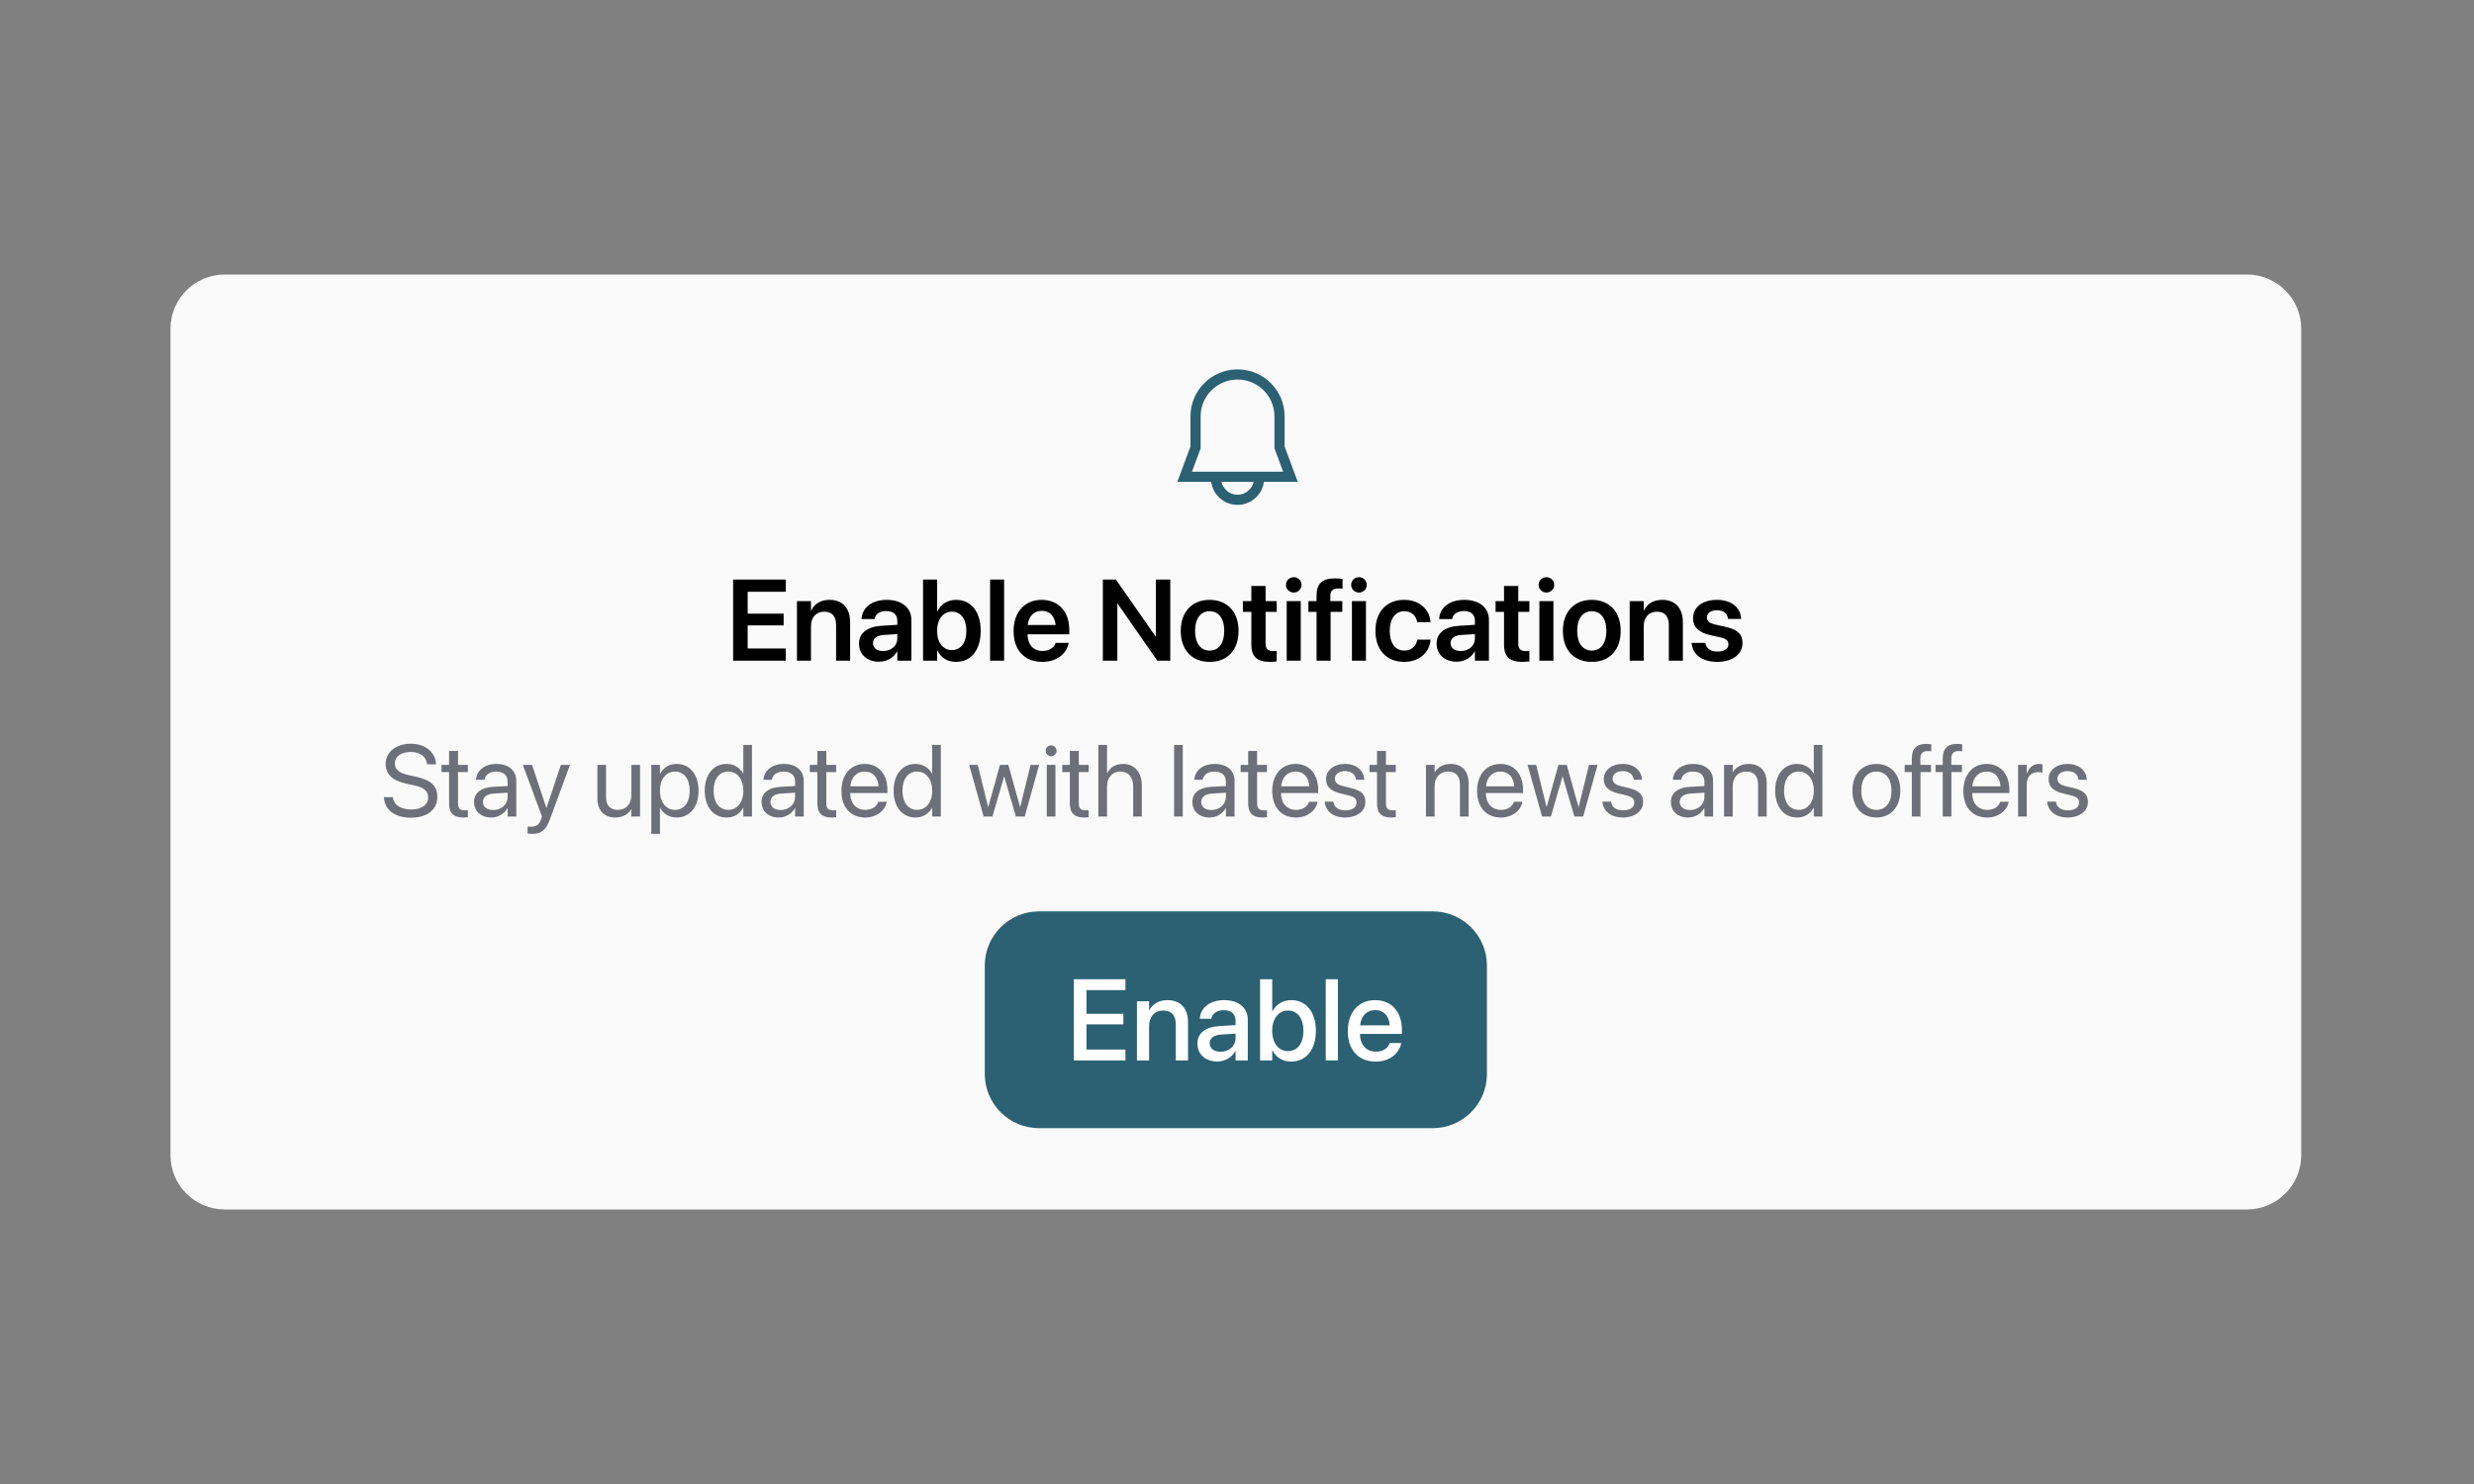 <svg width="500" height="300" viewBox="0 0 500 300" fill="none" xmlns="http://www.w3.org/2000/svg">
<rect x="0" y="0" width="500" height="300" fill="#808080" stroke="none"/>
<g clip-path="url(#clip0_53_886)">
<path d="M34.453 66.457C34.453 60.405 39.365 55.5 45.425 55.5H454.111C460.17 55.5 465.082 60.405 465.082 66.457V233.543C465.082 239.594 460.17 244.5 454.111 244.5H45.425C39.365 244.5 34.453 239.594 34.453 233.543V66.457Z" fill="#FAFAFA"/>
<path fill-rule="evenodd" clip-rule="evenodd" d="M240.595 84.176C240.595 78.928 244.856 74.674 250.11 74.674C255.365 74.674 259.625 78.928 259.625 84.176V90.264L262.287 97.418H237.933L240.595 90.264V84.176ZM250.11 76.728C245.991 76.728 242.652 80.062 242.652 84.176V90.634L240.892 95.364H259.328L257.568 90.634V84.176C257.568 80.062 254.228 76.728 250.11 76.728Z" fill="#2B6173"/>
<path fill-rule="evenodd" clip-rule="evenodd" d="M244.741 96.701V96.392H246.798V96.701C246.798 98.529 248.282 100.011 250.111 100.011C251.942 100.011 253.426 98.529 253.426 96.701V96.392H255.483V96.701C255.483 99.664 253.077 102.065 250.111 102.065C247.145 102.065 244.741 99.664 244.741 96.701Z" fill="#2B6173"/>
<path d="M148.166 133.565V117.161H158.799V119.628H151.103V124.05H158.377V126.426H151.103V131.098H158.799V133.565H148.166ZM161.064 133.565V121.515H163.899V123.402H163.956C164.582 122.106 165.811 121.265 167.644 121.265C170.296 121.265 171.811 122.97 171.811 125.767V133.565H168.976V126.335C168.976 124.618 168.179 123.652 166.563 123.652C164.935 123.652 163.899 124.834 163.899 126.574V133.565H161.064ZM177.65 133.77C175.237 133.77 173.609 132.281 173.609 130.132V130.109C173.609 127.972 175.271 126.687 178.197 126.505L181.35 126.312V125.482C181.35 124.266 180.554 123.527 179.119 123.527C177.775 123.527 176.956 124.152 176.774 125.039L176.751 125.141H174.122L174.133 125.005C174.304 122.868 176.16 121.265 179.222 121.265C182.238 121.265 184.185 122.856 184.185 125.278V133.565H181.35V131.712H181.282C180.588 132.974 179.244 133.77 177.65 133.77ZM176.432 130.018C176.432 131.007 177.253 131.61 178.492 131.61C180.12 131.61 181.35 130.53 181.35 129.098V128.188L178.595 128.359C177.195 128.449 176.432 129.052 176.432 130.007V130.018ZM193.212 133.804C191.47 133.804 190.139 132.94 189.456 131.519H189.387V133.565H186.552V117.161H189.387V123.584H189.456C190.139 122.14 191.515 121.265 193.224 121.265C196.252 121.265 198.198 123.641 198.198 127.529V127.54C198.198 131.417 196.263 133.804 193.212 133.804ZM192.359 131.417C194.18 131.417 195.307 129.939 195.307 127.54V127.529C195.307 125.13 194.169 123.652 192.359 123.652C190.617 123.652 189.387 125.175 189.387 127.529V127.54C189.387 129.905 190.605 131.417 192.359 131.417ZM200.099 133.565V117.161H202.934V133.565H200.099ZM210.652 133.804C207.032 133.804 204.847 131.405 204.847 127.574V127.563C204.847 123.766 207.066 121.265 210.515 121.265C213.966 121.265 216.105 123.686 216.105 127.324V128.233H207.659C207.704 130.348 208.865 131.599 210.71 131.599C212.121 131.599 213.043 130.848 213.316 130.041L213.339 129.962H215.991L215.957 130.087C215.581 131.94 213.805 133.804 210.652 133.804ZM210.549 123.481C209.048 123.481 207.92 124.493 207.693 126.346H213.35C213.146 124.436 212.053 123.481 210.549 123.481ZM222.89 133.565V117.161H225.531L233.535 128.654H233.602V117.161H236.516V133.565H233.898L225.872 122.026H225.816V133.565H222.89ZM244.475 133.804C240.923 133.804 238.634 131.439 238.634 127.54V127.517C238.634 123.652 240.957 121.265 244.462 121.265C247.98 121.265 250.314 123.629 250.314 127.517V127.54C250.314 131.451 248.014 133.804 244.475 133.804ZM244.485 131.519C246.272 131.519 247.423 130.064 247.423 127.54V127.517C247.423 125.005 246.261 123.561 244.462 123.561C242.699 123.561 241.526 125.016 241.526 127.517V127.54C241.526 130.075 242.675 131.519 244.485 131.519ZM256.621 133.804C254.094 133.804 252.898 132.781 252.898 130.303V123.697H251.19V121.515H252.898V118.457H255.778V121.515H258.021V123.697H255.778V130.064C255.778 131.246 256.302 131.621 257.339 131.621C257.611 131.621 257.828 131.587 258.021 131.576V133.702C257.691 133.747 257.19 133.804 256.621 133.804ZM261.471 119.787C260.582 119.787 259.888 119.082 259.888 118.241C259.888 117.377 260.582 116.683 261.471 116.683C262.358 116.683 263.041 117.377 263.041 118.241C263.041 119.082 262.358 119.787 261.471 119.787ZM260.047 133.565V121.515H262.882V133.565H260.047ZM266.081 133.565V123.697H264.43V121.515H266.081V120.367C266.081 118.013 267.196 116.922 269.814 116.922C270.373 116.922 270.976 116.967 271.328 117.036V119.014C271.101 118.98 270.783 118.957 270.475 118.957C269.371 118.957 268.859 119.468 268.859 120.446V121.515H271.283V123.697H268.915V133.565H266.081ZM274.653 119.787C273.765 119.787 273.07 119.082 273.07 118.241C273.07 117.377 273.765 116.683 274.653 116.683C275.541 116.683 276.224 117.377 276.224 118.241C276.224 119.082 275.541 119.787 274.653 119.787ZM273.229 133.565V121.515H276.064V133.565H273.229ZM283.806 133.804C280.219 133.804 277.977 131.394 277.977 127.529V127.517C277.977 123.675 280.254 121.265 283.771 121.265C286.948 121.265 288.928 123.277 289.099 125.687L289.11 125.778H286.435L286.413 125.676C286.173 124.505 285.309 123.561 283.806 123.561C282.019 123.561 280.868 125.073 280.868 127.54V127.551C280.868 130.064 282.03 131.519 283.817 131.519C285.251 131.519 286.162 130.666 286.424 129.404L286.447 129.302H289.121L289.11 129.382C288.894 131.894 286.857 133.804 283.806 133.804ZM294.381 133.77C291.968 133.77 290.341 132.281 290.341 130.132V130.109C290.341 127.972 292.001 126.687 294.928 126.505L298.081 126.312V125.482C298.081 124.266 297.284 123.527 295.85 123.527C294.507 123.527 293.687 124.152 293.504 125.039L293.483 125.141H290.852L290.863 125.005C291.035 122.868 292.89 121.265 295.952 121.265C298.97 121.265 300.916 122.856 300.916 125.278V133.565H298.081V131.712H298.012C297.318 132.974 295.974 133.77 294.381 133.77ZM293.163 130.018C293.163 131.007 293.983 131.61 295.224 131.61C296.852 131.61 298.081 130.53 298.081 129.098V128.188L295.326 128.359C293.926 128.449 293.163 129.052 293.163 130.007V130.018ZM307.689 133.804C305.162 133.804 303.967 132.781 303.967 130.303V123.697H302.258V121.515H303.967V118.457H306.847V121.515H309.089V123.697H306.847V130.064C306.847 131.246 307.371 131.621 308.406 131.621C308.679 131.621 308.896 131.587 309.089 131.576V133.702C308.759 133.747 308.258 133.804 307.689 133.804ZM312.539 119.787C311.651 119.787 310.956 119.082 310.956 118.241C310.956 117.377 311.651 116.683 312.539 116.683C313.427 116.683 314.11 117.377 314.11 118.241C314.11 119.082 313.427 119.787 312.539 119.787ZM311.115 133.565V121.515H313.95V133.565H311.115ZM321.702 133.804C318.15 133.804 315.863 131.439 315.863 127.54V127.517C315.863 123.652 318.185 121.265 321.691 121.265C325.209 121.265 327.543 123.629 327.543 127.517V127.54C327.543 131.451 325.243 133.804 321.702 133.804ZM321.715 131.519C323.502 131.519 324.651 130.064 324.651 127.54V127.517C324.651 125.005 323.489 123.561 321.691 123.561C319.926 123.561 318.754 125.016 318.754 127.517V127.54C318.754 130.075 319.904 131.519 321.715 131.519ZM329.365 133.565V121.515H332.199V123.402H332.256C332.882 122.106 334.111 121.265 335.943 121.265C338.597 121.265 340.111 122.97 340.111 125.767V133.565H337.276V126.335C337.276 124.618 336.48 123.652 334.863 123.652C333.235 123.652 332.199 124.834 332.199 126.574V133.565H329.365ZM347.1 133.804C343.936 133.804 342.126 132.303 341.875 130.064L341.864 129.962H344.653L344.675 130.064C344.892 131.098 345.678 131.712 347.112 131.712C348.489 131.712 349.32 131.155 349.32 130.269V130.257C349.32 129.529 348.899 129.12 347.647 128.836L345.643 128.393C343.333 127.881 342.171 126.756 342.171 124.971V124.959C342.171 122.754 344.095 121.265 347.009 121.265C350.014 121.265 351.768 122.913 351.87 124.993L351.882 125.119H349.241L349.228 125.028C349.104 124.061 348.33 123.356 347.009 123.356C345.757 123.356 344.971 123.936 344.971 124.823V124.834C344.971 125.528 345.438 125.983 346.69 126.267L348.706 126.71C351.199 127.267 352.166 128.245 352.166 129.996V130.007C352.166 132.281 350.059 133.804 347.1 133.804Z" fill="black"/>
<path d="M83.026 165.306C79.893 165.306 77.773 163.771 77.592 161.294L77.582 161.153H79.39L79.41 161.294C79.621 162.748 81.028 163.641 83.127 163.641C85.216 163.641 86.532 162.698 86.532 161.203V161.193C86.532 159.919 85.698 159.207 83.71 158.766L82.102 158.415C79.27 157.793 77.944 156.519 77.944 154.402V154.392C77.954 152.015 80.063 150.35 83.047 150.35C85.879 150.35 87.948 151.985 88.109 154.352L88.119 154.503H86.311L86.291 154.362C86.07 152.888 84.835 152.015 82.996 152.015C81.058 152.025 79.792 152.948 79.792 154.342V154.352C79.792 155.536 80.666 156.278 82.555 156.689L84.162 157.04C87.135 157.693 88.38 158.896 88.38 161.103V161.113C88.38 163.681 86.341 165.306 83.026 165.306ZM93.624 165.266C91.705 165.266 90.761 164.403 90.761 162.407V156.078H89.234V154.633H90.761V151.814H92.569V154.633H94.558V156.078H92.569V162.397C92.569 163.51 93.061 163.821 93.995 163.821C94.206 163.821 94.407 163.791 94.558 163.781V165.196C94.337 165.226 93.965 165.266 93.624 165.266ZM99.289 165.266C97.21 165.266 95.813 164.012 95.813 162.116V162.096C95.813 160.321 97.2 159.207 99.6 159.067L102.594 158.896V158.024C102.594 156.75 101.76 155.977 100.303 155.977C98.957 155.977 98.114 156.619 97.913 157.552L97.893 157.642H96.205L96.215 157.532C96.366 155.817 97.862 154.432 100.323 154.432C102.794 154.432 104.341 155.766 104.341 157.853V165.065H102.594V163.37H102.553C101.941 164.514 100.685 165.266 99.289 165.266ZM97.601 162.116C97.601 163.119 98.425 163.751 99.681 163.751C101.328 163.751 102.594 162.618 102.594 161.103V160.25L99.801 160.421C98.405 160.501 97.601 161.123 97.601 162.096V162.116ZM107.566 168.576C107.224 168.576 106.852 168.536 106.631 168.496V167.071C106.782 167.102 106.983 167.132 107.194 167.132C108.299 167.132 108.912 166.851 109.334 165.667L109.544 165.075L105.667 154.633H107.535L110.418 163.32H110.459L113.351 154.633H115.19L111.111 165.717C110.368 167.713 109.454 168.576 107.566 168.576ZM124.35 165.266C122.06 165.266 120.734 163.781 120.734 161.404V154.633H122.482V161.093C122.482 162.788 123.275 163.721 124.883 163.721C126.53 163.721 127.605 162.547 127.605 160.772V154.633H129.352V165.065H127.605V163.581H127.564C127.002 164.554 125.937 165.266 124.35 165.266ZM131.633 168.576V154.633H133.38V156.399H133.42C134.073 155.185 135.239 154.432 136.735 154.432C139.407 154.432 141.175 156.559 141.175 159.849V159.859C141.175 163.149 139.387 165.266 136.765 165.266C135.289 165.266 134.073 164.524 133.42 163.32H133.38V168.576H131.633ZM136.394 163.721C138.242 163.721 139.387 162.237 139.387 159.859V159.849C139.387 157.452 138.242 155.977 136.394 155.977C134.626 155.977 133.37 157.512 133.37 159.849V159.859C133.37 162.186 134.636 163.721 136.394 163.721ZM146.87 165.266C144.198 165.266 142.431 163.139 142.431 159.849V159.839C142.431 156.549 144.219 154.432 146.84 154.432C148.317 154.432 149.532 155.175 150.185 156.378H150.225V150.591H151.973V165.065H150.225V163.3H150.185C149.532 164.514 148.367 165.266 146.87 165.266ZM147.212 163.721C148.98 163.721 150.235 162.186 150.235 159.849V159.839C150.235 157.512 148.97 155.977 147.212 155.977C145.364 155.977 144.219 157.462 144.219 159.839V159.849C144.219 162.247 145.364 163.721 147.212 163.721ZM157.387 165.266C155.308 165.266 153.912 164.012 153.912 162.116V162.096C153.912 160.321 155.298 159.207 157.698 159.067L160.692 158.896V158.024C160.692 156.75 159.858 155.977 158.402 155.977C157.056 155.977 156.212 156.619 156.011 157.552L155.991 157.642H154.303L154.313 157.532C154.464 155.817 155.961 154.432 158.422 154.432C160.893 154.432 162.439 155.766 162.439 157.853V165.065H160.692V163.37H160.652C160.039 164.514 158.783 165.266 157.387 165.266ZM155.7 162.116C155.7 163.119 156.523 163.751 157.779 163.751C159.426 163.751 160.692 162.618 160.692 161.103V160.25L157.899 160.421C156.503 160.501 155.7 161.123 155.7 162.096V162.116ZM168.054 165.266C166.136 165.266 165.192 164.403 165.192 162.407V156.078H163.665V154.633H165.192V151.814H167V154.633H168.989V156.078H167V162.397C167 163.51 167.492 163.821 168.426 163.821C168.637 163.821 168.838 163.791 168.989 163.781V165.196C168.768 165.226 168.396 165.266 168.054 165.266ZM174.865 165.266C171.861 165.266 170.053 163.169 170.053 159.889V159.879C170.053 156.649 171.901 154.432 174.754 154.432C177.606 154.432 179.344 156.549 179.344 159.679V160.321H171.822C171.861 162.467 173.046 163.721 174.905 163.721C176.231 163.721 177.165 163.059 177.467 162.166L177.497 162.076H179.214L179.195 162.176C178.853 163.902 177.144 165.266 174.865 165.266ZM174.744 155.977C173.227 155.977 172.043 157.01 171.852 158.956H177.567C177.397 156.93 176.271 155.977 174.744 155.977ZM185.04 165.266C182.368 165.266 180.6 163.139 180.6 159.849V159.839C180.6 156.549 182.389 154.432 185.009 154.432C186.486 154.432 187.701 155.175 188.354 156.378H188.395V150.591H190.143V165.065H188.395V163.3H188.354C187.701 164.514 186.537 165.266 185.04 165.266ZM185.381 163.721C187.149 163.721 188.405 162.186 188.405 159.849V159.839C188.405 157.512 187.139 155.977 185.381 155.977C183.534 155.977 182.389 157.462 182.389 159.839V159.849C182.389 162.247 183.534 163.721 185.381 163.721ZM198.791 165.065L195.868 154.633H197.606L199.695 163.119H199.736L202.096 154.633H203.783L206.154 163.119H206.194L208.284 154.633H210.011L207.098 165.065H205.32L202.96 156.99H202.919L200.57 165.065H198.791ZM212.431 152.868C211.829 152.868 211.337 152.376 211.337 151.774C211.337 151.162 211.829 150.681 212.431 150.681C213.044 150.681 213.527 151.162 213.527 151.774C213.527 152.376 213.044 152.868 212.431 152.868ZM211.557 165.065V154.633H213.306V165.065H211.557ZM219.081 165.266C217.163 165.266 216.219 164.403 216.219 162.407V156.078H214.691V154.633H216.219V151.814H218.027V154.633H220.015V156.078H218.027V162.397C218.027 163.51 218.519 163.821 219.453 163.821C219.664 163.821 219.864 163.791 220.015 163.781V165.196C219.794 165.226 219.423 165.266 219.081 165.266ZM221.984 165.065V150.591H223.732V156.298H223.771C224.335 155.125 225.469 154.432 227.027 154.432C229.246 154.432 230.763 156.148 230.763 158.676V165.065H229.016V158.976C229.016 157.091 228.052 155.977 226.424 155.977C224.807 155.977 223.732 157.201 223.732 158.976V165.065H221.984ZM237.292 165.065V150.591H239.04V165.065H237.292ZM244.454 165.266C242.375 165.266 240.979 164.012 240.979 162.116V162.096C240.979 160.321 242.365 159.207 244.765 159.067L247.759 158.896V158.024C247.759 156.75 246.925 155.977 245.469 155.977C244.122 155.977 243.279 156.619 243.078 157.552L243.058 157.642H241.371L241.381 157.532C241.531 155.817 243.028 154.432 245.488 154.432C247.959 154.432 249.506 155.766 249.506 157.853V165.065H247.759V163.37H247.718C247.106 164.514 245.85 165.266 244.454 165.266ZM242.767 162.116C242.767 163.119 243.59 163.751 244.846 163.751C246.493 163.751 247.759 162.618 247.759 161.103V160.25L244.967 160.421C243.571 160.501 242.767 161.123 242.767 162.096V162.116ZM255.121 165.266C253.202 165.266 252.259 164.403 252.259 162.407V156.078H250.732V154.633H252.259V151.814H254.066V154.633H256.056V156.078H254.066V162.397C254.066 163.51 254.559 163.821 255.493 163.821C255.704 163.821 255.905 163.791 256.056 163.781V165.196C255.834 165.226 255.462 165.266 255.121 165.266ZM261.931 165.266C258.928 165.266 257.12 163.169 257.12 159.889V159.879C257.12 156.649 258.969 154.432 261.822 154.432C264.674 154.432 266.412 156.549 266.412 159.679V160.321H258.888C258.928 162.467 260.114 163.721 261.971 163.721C263.297 163.721 264.231 163.059 264.533 162.166L264.563 162.076H266.282L266.261 162.176C265.92 163.902 264.212 165.266 261.931 165.266ZM261.811 155.977C260.294 155.977 259.109 157.01 258.918 158.956H264.633C264.463 156.93 263.339 155.977 261.811 155.977ZM271.885 165.266C269.425 165.266 267.938 164.012 267.727 162.146L267.717 162.056H269.465L269.485 162.156C269.696 163.2 270.47 163.811 271.896 163.811C273.313 163.811 274.156 163.22 274.156 162.277V162.267C274.156 161.514 273.764 161.093 272.579 160.802L270.921 160.401C268.953 159.929 267.999 159.017 267.999 157.512V157.502C267.999 155.706 269.576 154.432 271.836 154.432C274.126 154.432 275.583 155.766 275.713 157.512L275.723 157.642H274.056L274.045 157.572C273.905 156.559 273.132 155.887 271.836 155.887C270.57 155.887 269.787 156.499 269.787 157.422V157.432C269.787 158.144 270.259 158.635 271.413 158.916L273.072 159.317C275.181 159.829 275.943 160.662 275.943 162.146V162.156C275.943 163.982 274.217 165.266 271.885 165.266ZM281.157 165.266C279.239 165.266 278.294 164.403 278.294 162.407V156.078H276.768V154.633H278.294V151.814H280.103V154.633H282.091V156.078H280.103V162.397C280.103 163.51 280.595 163.821 281.529 163.821C281.74 163.821 281.941 163.791 282.091 163.781V165.196C281.871 165.226 281.499 165.266 281.157 165.266ZM288.189 165.065V154.633H289.936V156.118H289.976C290.539 155.145 291.604 154.432 293.19 154.432C295.481 154.432 296.807 155.917 296.807 158.294V165.065H295.058V158.605C295.058 156.91 294.266 155.977 292.658 155.977C291.011 155.977 289.936 157.151 289.936 158.926V165.065H288.189ZM303.336 165.266C300.333 165.266 298.524 163.169 298.524 159.889V159.879C298.524 156.649 300.373 154.432 303.225 154.432C306.078 154.432 307.815 156.549 307.815 159.679V160.321H300.292C300.333 162.467 301.518 163.721 303.376 163.721C304.702 163.721 305.636 163.059 305.938 162.166L305.968 162.076H307.685L307.664 162.176C307.323 163.902 305.616 165.266 303.336 165.266ZM303.216 155.977C301.699 155.977 300.514 157.01 300.322 158.956H306.038C305.866 156.93 304.742 155.977 303.216 155.977ZM311.653 165.065L308.73 154.633H310.468L312.556 163.119H312.597L314.958 154.633H316.645L319.016 163.119H319.056L321.144 154.633H322.872L319.959 165.065H318.182L315.822 156.99H315.781L313.43 165.065H311.653ZM328.015 165.266C325.555 165.266 324.068 164.012 323.857 162.146L323.847 162.056H325.595L325.615 162.156C325.826 163.2 326.6 163.811 328.026 163.811C329.441 163.811 330.286 163.22 330.286 162.277V162.267C330.286 161.514 329.894 161.093 328.709 160.802L327.051 160.401C325.083 159.929 324.128 159.017 324.128 157.512V157.502C324.128 155.706 325.706 154.432 327.966 154.432C330.256 154.432 331.712 155.766 331.843 157.512L331.852 157.642H330.185L330.175 157.572C330.034 156.559 329.26 155.887 327.966 155.887C326.7 155.887 325.915 156.499 325.915 157.422V157.432C325.915 158.144 326.389 158.635 327.543 158.916L329.2 159.317C331.311 159.829 332.073 160.662 332.073 162.146V162.156C332.073 163.982 330.345 165.266 328.015 165.266ZM341.164 165.266C339.085 165.266 337.688 164.012 337.688 162.116V162.096C337.688 160.321 339.074 159.207 341.476 159.067L344.468 158.896V158.024C344.468 156.75 343.634 155.977 342.178 155.977C340.832 155.977 339.989 156.619 339.787 157.552L339.768 157.642H338.08L338.09 157.532C338.24 155.817 339.738 154.432 342.198 154.432C344.67 154.432 346.217 155.766 346.217 157.853V165.065H344.468V163.37H344.428C343.815 164.514 342.56 165.266 341.164 165.266ZM339.476 162.116C339.476 163.119 340.3 163.751 341.555 163.751C343.202 163.751 344.468 162.618 344.468 161.103V160.25L341.676 160.421C340.28 160.501 339.476 161.123 339.476 162.096V162.116ZM348.436 165.065V154.633H350.184V156.118H350.224C350.786 155.145 351.852 154.432 353.439 154.432C355.729 154.432 357.055 155.917 357.055 158.294V165.065H355.306V158.605C355.306 156.91 354.514 155.977 352.906 155.977C351.258 155.977 350.184 157.151 350.184 158.926V165.065H348.436ZM363.211 165.266C360.54 165.266 358.772 163.139 358.772 159.849V159.839C358.772 156.549 360.56 154.432 363.181 154.432C364.658 154.432 365.873 155.175 366.526 156.378H366.567V150.591H368.314V165.065H366.567V163.3H366.526C365.873 164.514 364.709 165.266 363.211 165.266ZM363.553 163.721C365.321 163.721 366.577 162.186 366.577 159.849V159.839C366.577 157.512 365.311 155.977 363.553 155.977C361.706 155.977 360.56 157.462 360.56 159.839V159.849C360.56 162.247 361.706 163.721 363.553 163.721ZM379.223 165.266C376.32 165.266 374.382 163.169 374.382 159.849V159.829C374.382 156.509 376.331 154.432 379.213 154.432C382.096 154.432 384.054 156.499 384.054 159.829V159.849C384.054 163.179 382.106 165.266 379.223 165.266ZM379.232 163.721C381.072 163.721 382.266 162.297 382.266 159.849V159.829C382.266 157.381 381.061 155.977 379.213 155.977C377.395 155.977 376.17 157.392 376.17 159.829V159.849C376.17 162.307 377.385 163.721 379.232 163.721ZM386.384 165.065V156.078H384.928V154.633H386.384V153.349C386.384 151.343 387.318 150.39 389.248 150.39C389.639 150.39 390.052 150.42 390.312 150.46V151.875C390.101 151.844 389.829 151.834 389.559 151.834C388.595 151.834 388.112 152.326 388.112 153.359V154.633H390.261V156.078H388.133V165.065H386.384ZM392.633 165.065V156.078H391.176V154.633H392.633V153.349C392.633 151.343 393.567 150.39 395.495 150.39C395.887 150.39 396.299 150.42 396.56 150.46V151.875C396.349 151.844 396.078 151.834 395.806 151.834C394.842 151.834 394.361 152.326 394.361 153.359V154.633H396.51V156.078H394.38V165.065H392.633ZM401.613 165.266C398.609 165.266 396.8 163.169 396.8 159.889V159.879C396.8 156.649 398.649 154.432 401.502 154.432C404.354 154.432 406.092 156.549 406.092 159.679V160.321H398.57C398.609 162.467 399.794 163.721 401.653 163.721C402.979 163.721 403.913 163.059 404.214 162.166L404.245 162.076H405.962L405.942 162.176C405.6 163.902 403.892 165.266 401.613 165.266ZM401.492 155.977C399.975 155.977 398.79 157.01 398.6 158.956H404.314C404.143 156.93 403.019 155.977 401.492 155.977ZM407.86 165.065V154.633H409.608V156.399H409.648C410 155.195 410.904 154.432 412.08 154.432C412.38 154.432 412.642 154.483 412.782 154.503V156.198C412.642 156.148 412.27 156.098 411.848 156.098C410.491 156.098 409.608 157.04 409.608 158.625V165.065H407.86ZM417.915 165.266C415.455 165.266 413.968 164.012 413.757 162.146L413.746 162.056H415.494L415.515 162.156C415.725 163.2 416.498 163.811 417.925 163.811C419.341 163.811 420.185 163.22 420.185 162.277V162.267C420.185 161.514 419.794 161.093 418.608 160.802L416.951 160.401C414.981 159.929 414.028 159.017 414.028 157.512V157.502C414.028 155.706 415.604 154.432 417.864 154.432C420.155 154.432 421.611 155.766 421.743 157.512L421.752 157.642H420.085L420.075 157.572C419.934 156.559 419.16 155.887 417.864 155.887C416.6 155.887 415.815 156.499 415.815 157.422V157.432C415.815 158.144 416.287 158.635 417.443 158.916L419.1 159.317C421.209 159.829 421.973 160.662 421.973 162.146V162.156C421.973 163.982 420.245 165.266 417.915 165.266Z" fill="#0F1324" fill-opacity="0.6"/>
<path d="M199.025 195.196C199.025 189.144 203.936 184.239 209.997 184.239H289.54C295.599 184.239 300.511 189.144 300.511 195.196V217.109C300.511 223.159 295.599 228.065 289.54 228.065H209.997C203.936 228.065 199.025 223.159 199.025 217.109V195.196Z" fill="#2B6173"/>
<path d="M217.028 214.369V197.965H227.455V200.159H219.578V204.946H227.034V207.082H219.578V212.175H227.455V214.369H217.028ZM229.777 214.369V202.41H232.236V204.217H232.293C232.919 203.001 234.149 202.183 235.959 202.183C238.588 202.183 240.102 203.876 240.102 206.627V214.369H237.632V207.094C237.632 205.297 236.79 204.285 235.083 204.285C233.352 204.285 232.236 205.536 232.236 207.401V214.369H229.777ZM246 214.586C243.609 214.586 242.003 213.119 242.003 210.97V210.947C242.003 208.867 243.62 207.594 246.455 207.423L249.711 207.23V206.332C249.711 205.013 248.858 204.217 247.331 204.217C245.909 204.217 245.031 204.888 244.827 205.843L244.804 205.945H242.482L242.493 205.821C242.664 203.762 244.451 202.183 247.4 202.183C250.325 202.183 252.181 203.728 252.181 206.127V214.369H249.711V212.482H249.665C248.971 213.767 247.582 214.586 246 214.586ZM244.485 210.914C244.485 211.959 245.351 212.619 246.672 212.619C248.401 212.619 249.711 211.448 249.711 209.89V208.958L246.785 209.14C245.306 209.231 244.485 209.879 244.485 210.891V210.914ZM260.936 214.608C259.216 214.608 257.884 213.744 257.178 212.345H257.122V214.369H254.663V197.965H257.122V204.444H257.178C257.895 203.035 259.261 202.183 260.958 202.183C263.964 202.183 265.944 204.57 265.944 208.378V208.39C265.944 212.199 263.975 214.608 260.936 214.608ZM260.286 212.493C262.222 212.493 263.429 210.936 263.429 208.39V208.378C263.429 205.855 262.222 204.285 260.286 204.285C258.43 204.285 257.111 205.9 257.111 208.378V208.39C257.111 210.88 258.419 212.493 260.286 212.493ZM267.937 214.369V197.965H270.396V214.369H267.937ZM278.033 214.608C274.516 214.608 272.387 212.21 272.387 208.435V208.424C272.387 204.684 274.55 202.183 277.909 202.183C281.267 202.183 283.327 204.592 283.327 208.185V209.014H274.846C274.891 211.277 276.133 212.596 278.091 212.596C279.547 212.596 280.516 211.845 280.823 210.947L280.857 210.857H283.191L283.168 210.981C282.781 212.881 280.937 214.608 278.033 214.608ZM277.92 204.195C276.326 204.195 275.097 205.274 274.88 207.275H280.891C280.686 205.207 279.525 204.195 277.92 204.195Z" fill="white"/>
</g>
<defs>
<clipPath id="clip0_53_886">
<rect width="432" height="189" fill="white" transform="translate(34 55.5)"/>
</clipPath>
</defs>
</svg>
